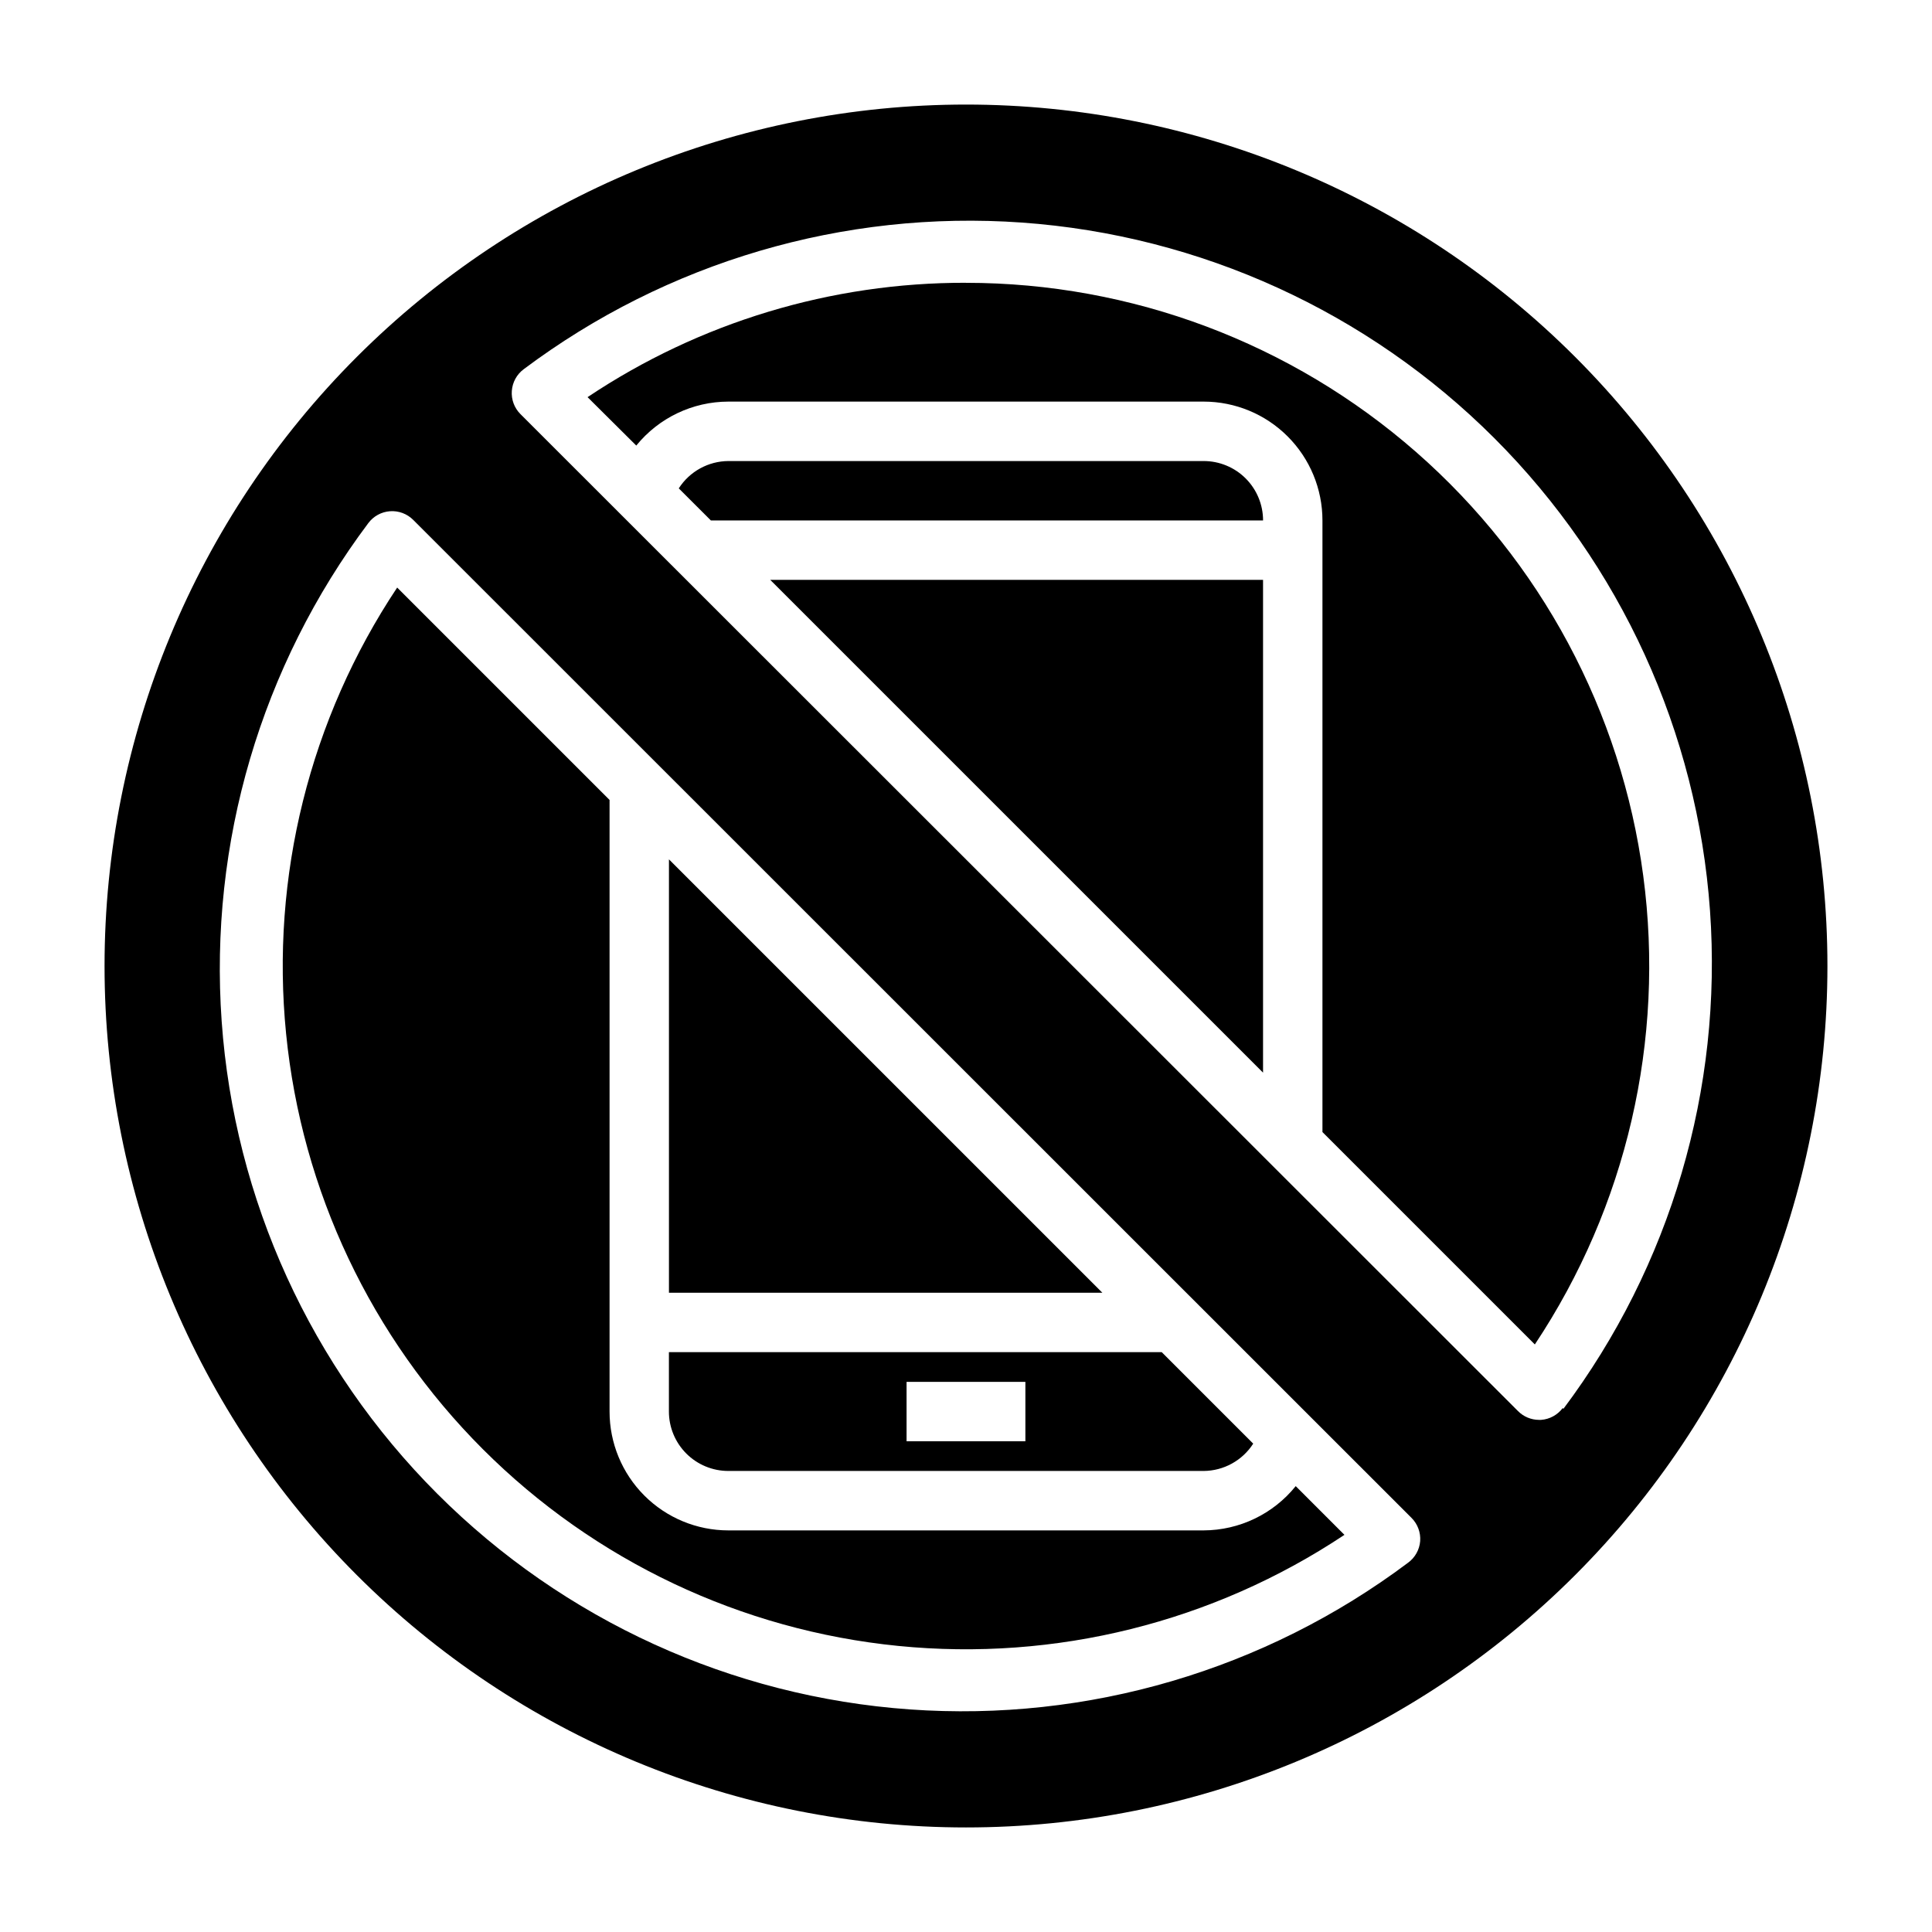 <?xml version="1.0" encoding="UTF-8"?>
<!-- Uploaded to: ICON Repo, www.svgrepo.com, Generator: ICON Repo Mixer Tools -->
<svg fill="#000000" width="800px" height="800px" version="1.1" viewBox="144 144 512 512" xmlns="http://www.w3.org/2000/svg">
 <g>
  <path d="m321.28 371.74v114.85h114.86z"/>
  <path d="m462.98 549.57h-125.95c-8.352 0-16.363-3.316-22.266-9.223-5.906-5.906-9.223-13.914-9.223-22.266v-162.09l-56.285-56.285c-23.176 34.824-33.578 76.602-29.438 118.23 4.137 41.625 22.562 80.531 52.141 110.11s68.488 48.004 110.11 52.141c41.625 4.141 83.398-6.262 118.22-29.438l-12.91-12.91c-5.953 7.387-14.918 11.695-24.402 11.73z"/>
  <path d="m337.02 533.82h125.95c5.324-0.035 10.27-2.762 13.145-7.242l-24.246-24.246h-130.6v15.742c0 4.176 1.66 8.18 4.613 11.133 2.953 2.953 6.957 4.613 11.133 4.613zm47.23-23.617h31.488v15.742h-31.488z"/>
  <path d="m478.72 428.26v-130.59h-130.6z"/>
  <path d="m400 171.71c-60.547 0-118.61 24.051-161.43 66.863s-66.863 100.88-66.863 161.43c0 60.543 24.051 118.61 66.863 161.42s100.88 66.867 161.43 66.867c60.543 0 118.61-24.055 161.42-66.867s66.867-100.88 66.867-161.42c0-60.547-24.055-118.61-66.867-161.43s-100.88-66.863-161.42-66.863zm117.13 386.44c-37.898 28.422-84.777 42.223-132.03 38.863-47.254-3.359-91.711-23.648-125.21-57.145-33.496-33.5-53.789-77.957-57.145-125.21-3.359-47.254 10.441-94.133 38.863-132.03 1.367-1.832 3.465-2.984 5.746-3.148 2.281-0.164 4.523 0.668 6.141 2.285l264.58 264.5c1.617 1.617 2.449 3.859 2.285 6.141-0.184 2.293-1.363 4.394-3.231 5.746zm41.012-41.012 0.004-0.004c-1.367 1.836-3.465 2.984-5.746 3.148h-0.551c-2.106-0.008-4.117-0.855-5.59-2.359l-264.34-264.19c-1.617-1.617-2.449-3.856-2.281-6.137 0.164-2.285 1.312-4.383 3.148-5.75 37.898-28.422 84.777-42.223 132.03-38.863s91.711 23.648 125.21 57.148c33.496 33.496 53.789 77.953 57.145 125.21 3.359 47.254-10.438 94.133-38.863 132.03z"/>
  <path d="m462.98 266.18h-125.95c-5.324 0.035-10.273 2.758-13.148 7.242l8.504 8.5h146.34c0-4.176-1.66-8.18-4.609-11.133-2.953-2.953-6.961-4.609-11.133-4.609z"/>
  <path d="m400 218.94c-35.699-0.082-70.613 10.469-100.29 30.309l12.91 12.832c5.969-7.359 14.934-11.637 24.406-11.652h125.95c8.348 0 16.359 3.316 22.262 9.223 5.906 5.906 9.223 13.914 9.223 22.266v162.09l56.285 56.285c24.309-36.539 34.52-80.66 28.734-124.16-5.785-43.5-27.176-83.422-60.191-112.33-33.012-28.914-75.406-44.852-119.29-44.852z"/>
 </g>
</svg>